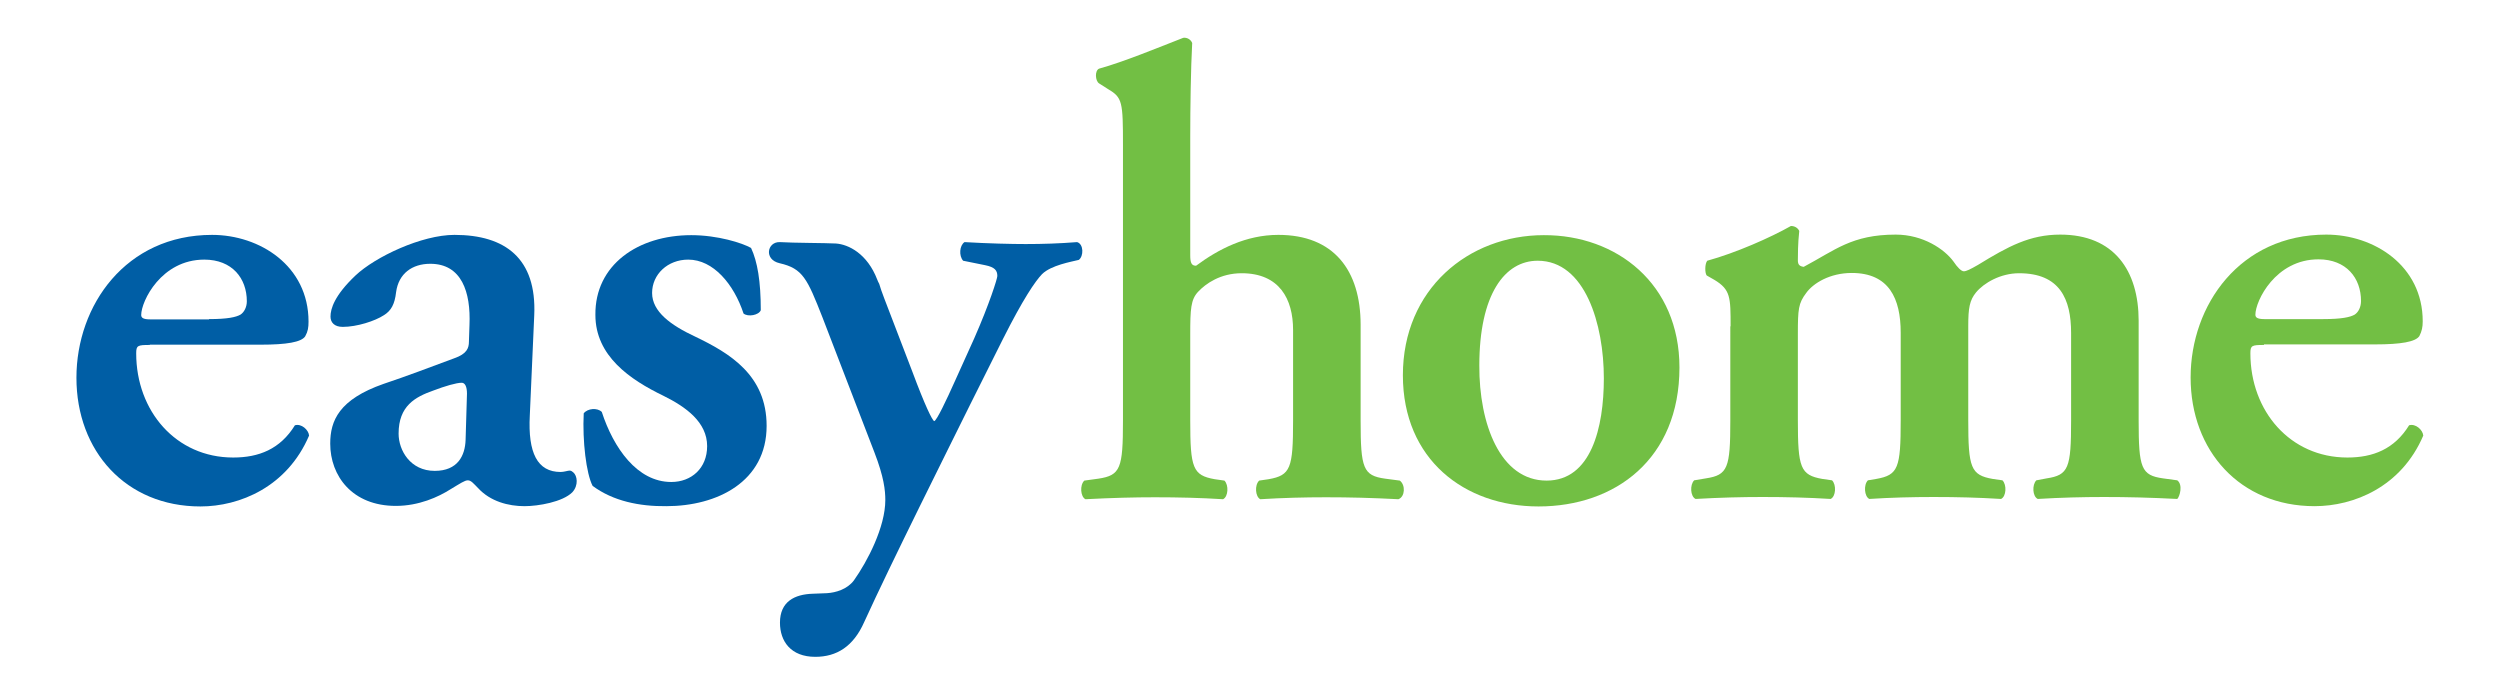 <?xml version="1.0" encoding="utf-8"?>
<!-- Generator: Adobe Illustrator 26.0.1, SVG Export Plug-In . SVG Version: 6.00 Build 0)  -->
<svg version="1.1" xmlns="http://www.w3.org/2000/svg" xmlns:xlink="http://www.w3.org/1999/xlink" x="0px" y="0px"
	 viewBox="0 0 899.4 250" style="enable-background:new 0 0 899.4 250;" xml:space="preserve">
<style type="text/css">
	.st0{fill:#244376;}
	.st1{fill:#8B98BA;}
	.st2{fill:#005EA5;}
	.st3{fill:#72BF44;}
</style>
<g id="Layer_2">
</g>
<g id="Layer_1">
	<g>
		<g>
			<path class="st2" d="M75.2,114.8c6.7,0,9.7-0.7,11.3-1.6c1.4-0.9,2.3-2.8,2.3-4.8c0-8.3-5.3-15-15.3-15
				c-15.5,0-22.7,15-22.7,19.9c0,0.9,0.5,1.6,3.2,1.6H75.2z M53.9,124.1c-4.4,0-4.9,0.2-4.9,3c0,20.8,14.3,37.5,34.9,37.5
				c9.2,0,16.9-3,22.2-11.6c2.3-0.7,4.9,1.6,5.1,3.7c-7.9,18.5-25,25.5-39.1,25.5c-26.8,0-44.6-19.9-44.6-46.3
				c0-26.1,17.8-51.4,48.8-51.4c17.1,0,34.7,11.1,34.7,31.2c0,2.1-0.2,3.5-1.2,5.3c-1.4,2.1-6.7,3-16,3H53.9z"/>
			<path class="st2" d="M167.5,158.3c-0.2,5.6-2.8,11.1-11.1,11.1c-8.8,0-13-7.4-13-13.4c0-10,6-13.2,12.5-15.5
				c4.2-1.6,8.3-2.8,10.2-2.8c1.2,0,1.9,1.4,1.9,3.9L167.5,158.3z M206.2,169.9c-0.4-0.3-0.7-0.6-1.3-0.6c-0.6,0-2,0.5-3.2,0.5
				c-8.4,0-11.8-6.9-11.1-20.3l1.6-36.1c0.9-20.4-10.4-28.9-28.7-28.9c-11.8,0-28.5,7.9-35.6,14.6c-7.6,7.2-9,12-9,14.8
				c0,2.1,1.4,3.7,4.4,3.7c5.1,0,11.6-2.1,14.8-4.2c2.6-1.6,3.9-3.9,4.4-8.3c0.9-6.7,5.8-10.2,12.3-10.2c11.3,0,14.6,10.2,14.1,22
				l-0.2,6c0,2.3-0.7,4.4-5.3,6c-8.6,3.2-17.3,6.5-25.4,9.2c-16,5.6-19.2,13.2-19.2,21.5c0,11.6,7.9,22.4,23.6,22.4
				c8.3,0,15.3-3.2,19.7-6c3.5-2.1,5.1-3.2,6.2-3.2c1.2,0,2.1,1.2,3.7,2.8c4.4,4.8,10.9,6.5,16.7,6.5c4.9,0,13.7-1.5,17.2-5
				C208.2,174.6,207.7,171.1,206.2,169.9"/>
			<path class="st2" d="M213.2,174.8c-2.3-4.4-3.7-16.2-3.2-26.1c1.4-1.8,4.9-2.1,6.5-0.5c4.2,12.9,12.7,25.2,25,25.2
				c7.2,0,12.9-4.9,12.9-12.9c0-8.6-7.6-14.1-15.7-18.1c-12-5.8-24.5-14.3-24.5-29.1c-0.2-18,15.3-28.7,34.5-28.7
				c9.5,0,18.3,2.8,21.5,4.6c2.3,4.9,3.5,12,3.5,22.4c-0.7,1.8-4.6,2.5-6.2,1.2c-3.5-10.6-10.9-19.4-19.9-19.4c-7.4,0-13,5.3-13,12
				c0,6.7,6.7,11.6,15.5,15.7c12.5,6,25.7,13.9,25.7,32.1c0,20.1-17.8,28.9-36.1,28.9C230.1,182.2,220.6,180.3,213.2,174.8"/>
			<path class="st2" d="M387.5,87.1c-6.2,0.5-12.5,0.7-18.5,0.7c-5.1,0-13.6-0.2-22-0.7c-1.8,1.2-2.1,4.9-0.5,6.7l7.9,1.6
				c3.5,0.7,4.4,1.9,4.4,3.9c0,0.9-2.8,9.9-8.3,22.4l-7,15.5c-3,6.7-6.5,14.1-7.4,14.3c-0.7-0.2-3.4-5.8-7.8-17.6l-10.2-26.6
				c-0.8-2.1-1.4-3.8-1.8-5.2c-0.3-0.5-0.5-1-0.7-1.5c-3.6-9.4-10.4-12.7-14.9-13c-3.6-0.2-15.5-0.2-20.1-0.5
				c-4.6-0.2-5.9,6.3-0.1,7.6c8.3,1.9,9.9,5.5,15.4,19.5l18.7,48.6c3.4,8.8,3.9,13.6,3.9,17.1c0,9.7-6.4,22-11.3,28.9
				c-2.4,3.2-6.5,4.4-9.7,4.6l-5.1,0.2c-6.5,0.2-11.8,2.8-11.8,10.4c0,6.7,3.9,12.3,12.7,12.3c7.7,0,13.7-3.7,17.6-12.5
				c9.7-21.3,30.3-62.4,38.1-78.2l11.8-23.6c7.2-14.3,11.6-20.8,14.1-23.4c3.3-3.2,10.4-4.4,13.2-5.1
				C389.9,92.2,389.9,87.8,387.5,87.1"/>
		</g>
		<g>
			<path class="st3" d="M428.2,91.7c0,2.8,0.4,3.9,2.1,3.9c8.1-6,18-11.1,29.6-11.1c19.9,0,29.6,12.7,29.6,32.4v34.5
				c0,17.1,0.9,19.7,8.8,20.8l5.3,0.7c2.1,1.6,1.9,5.8-0.5,6.7c-9.7-0.5-17.6-0.7-26.1-0.7c-7.6,0-15.5,0.2-23.6,0.7
				c-1.8-0.9-2.1-5.1-0.4-6.7l3.4-0.5c7.9-1.4,8.8-3.9,8.8-21.1v-32.6c0-11.1-4.9-20.4-18.5-20.4c-7.6,0-12.9,3.7-15.7,6.7
				c-2.6,2.8-2.8,6.2-2.8,15.3v31c0,17.1,0.9,19.7,8.8,21.1l3.5,0.5c1.6,1.6,1.4,5.8-0.5,6.7c-8.1-0.5-16-0.7-24.5-0.7
				c-7.4,0-15.3,0.2-25,0.7c-1.8-0.9-2.1-5.1-0.4-6.7l5.1-0.7c7.9-1.2,8.8-3.7,8.8-20.8V52.2c0-15.5-0.2-17.1-5.3-20.1l-3.3-2.1
				c-1.4-0.9-1.6-4.6,0-5.3c9-2.5,20.8-7.4,30.3-11.1c1.4-0.2,2.8,0.7,3.2,1.9c-0.5,9.2-0.7,23.6-0.7,33.5V91.7z"/>
			<path class="st3" d="M556.4,172.9c16,0,20.6-19,20.6-36.8c0-19.4-6.7-42.3-23.8-42.3c-11.8,0-21,12-21,37.7
				C532.1,152.5,539.7,172.9,556.4,172.9 M604.2,132.2c0,32.9-23.1,50-50.7,50c-26.6,0-48.8-16.9-48.8-47.2
				c0-31,23.6-50.4,50.7-50.4C581.6,84.5,604.2,102.1,604.2,132.2"/>
			<path class="st3" d="M622.6,117.4c0-10.4,0-13.2-5.8-16.7l-2.8-1.6c-0.7-0.9-0.7-4.2,0.2-5.3c10.2-2.8,22.7-8.3,30.1-12.5
				c1.6,0,2.6,0.9,3,1.8c-0.5,4.4-0.5,8.8-0.5,10.6c0,1.6,0.7,2.1,2.1,2.3c11.3-6,17.3-11.6,33.1-11.6c9.9,0,17.6,5.3,20.8,9.7
				c1.4,2.1,2.8,3.5,3.7,3.5c0.9,0,2.3-0.7,5.1-2.3c10.9-6.7,18.7-10.9,29.6-10.9c19.4,0,28.2,13,28.2,31v35.9
				c0,17.1,0.9,19.7,8.8,20.8l5.1,0.7c2.1,1.6,0.9,5.8,0,6.7c-9.9-0.5-17.8-0.7-26.4-0.7c-7.6,0-15.5,0.2-23.8,0.7
				c-1.9-0.9-2.1-5.1-0.5-6.7l3.7-0.7c7.9-1.2,8.8-3.7,8.8-20.8v-31.5c0-12.3-4.1-21.5-18.7-21.5c-6.7,0-12.7,3.5-15.5,6.9
				c-2.3,2.8-2.8,5.6-2.8,12v34c0,17.1,0.9,19.7,8.8,21.1l3.5,0.5c1.6,1.6,1.4,5.8-0.5,6.7c-8.1-0.5-15.7-0.7-24.3-0.7
				c-7.6,0-15.5,0.2-23.1,0.7c-1.8-0.9-2.1-5.1-0.5-6.7l3-0.5c7.9-1.4,8.8-3.9,8.8-21.1v-31.5c0-12.3-4.2-21.5-17.6-21.5
				c-7.9,0-13.9,3.7-16.4,7.2c-2.8,3.7-3,5.8-3,14.8v31c0,17.1,0.9,19.7,8.8,21.1l3.5,0.5c1.6,1.6,1.4,5.8-0.5,6.7
				c-8.1-0.5-16-0.7-24.5-0.7c-7.6,0-15.3,0.2-24.1,0.7c-1.9-0.9-2.1-5.1-0.5-6.7l4.2-0.7c7.9-1.2,8.8-3.7,8.8-20.8V117.4z"/>
			<path class="st3" d="M835.8,114.8c6.7,0,9.7-0.7,11.3-1.6c1.4-0.9,2.3-2.8,2.3-4.9c0-8.3-5.3-15-15.3-15
				c-15.5,0-22.7,15-22.7,19.9c0,0.9,0.5,1.6,3.2,1.6H835.8z M814.5,124.1c-4.4,0-4.9,0.2-4.9,3c0,20.8,14.3,37.5,34.9,37.5
				c9.2,0,16.9-3,22.2-11.6c2.3-0.7,4.9,1.6,5.1,3.7c-7.9,18.5-25,25.4-39.1,25.4c-26.8,0-44.6-19.9-44.6-46.3
				c0-26.1,17.8-51.4,48.8-51.4c17.1,0,34.7,11.1,34.7,31.2c0,2.1-0.3,3.5-1.2,5.3c-1.4,2.1-6.7,3-15.9,3H814.5z"/>
		</g>
	</g>
</g>
</svg>
